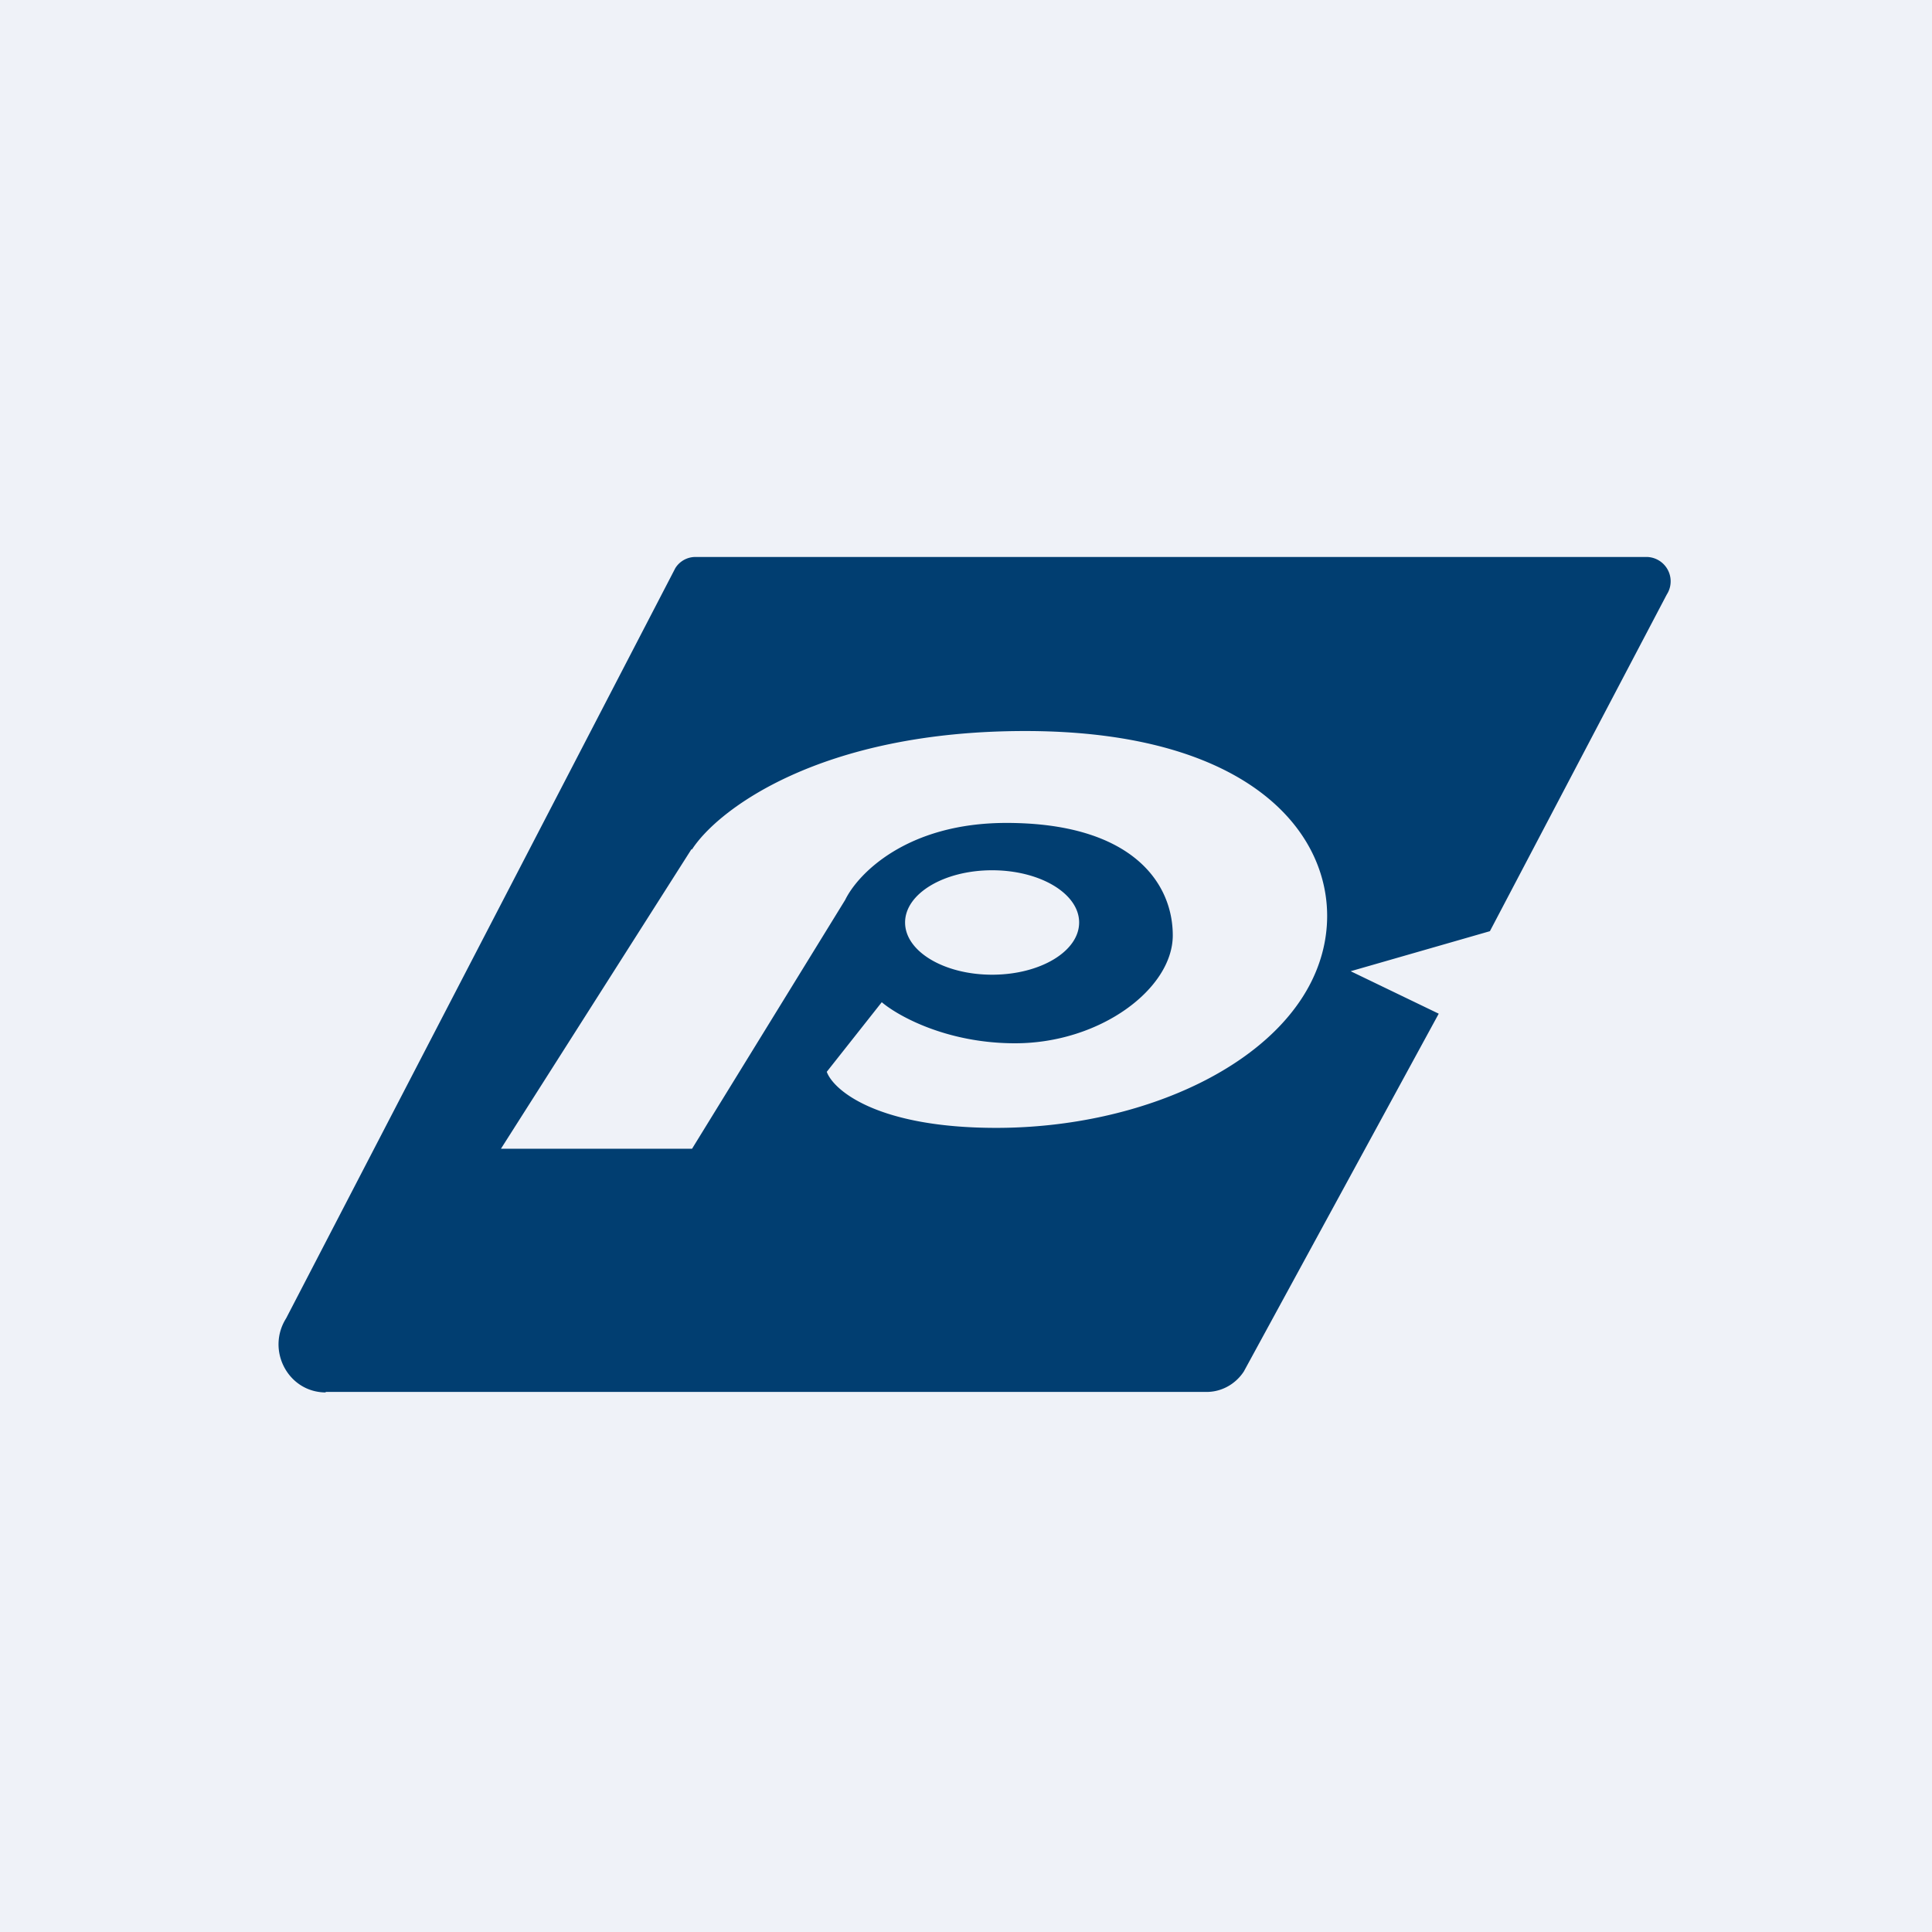 <?xml version="1.0" encoding="UTF-8"?>
<!-- generated by Finnhub -->
<svg viewBox="0 0 55.5 55.5" xmlns="http://www.w3.org/2000/svg">
<path d="M 0,0 H 55.5 V 55.5 H 0 Z" fill="rgb(239, 242, 248)"/>
<path d="M 9.35,39.985 H 34.62 C 35.06,40 35.48,39.78 35.73,39.4 L 41.33,29.12 L 38.8,27.9 L 42.8,26.75 L 47.88,17.08 A 0.7,0.7 0 0,0 47.32,16 H 19.97 A 0.68,0.68 0 0,0 19.4,16.32 L 8.22,37.87 C 7.64,38.79 8.28,40 9.36,40 Z M 19.86,24.4 L 14.39,33 H 19.88 L 24.28,25.85 C 24.64,25.11 26.04,23.64 28.91,23.64 C 32.49,23.64 33.69,25.34 33.69,26.87 S 31.61,29.97 29.16,29.97 C 27.19,29.97 25.79,29.18 25.33,28.79 L 23.75,30.79 C 23.95,31.33 25.22,32.4 28.62,32.4 C 32.86,32.4 36.9,30.53 37.89,27.68 C 38.89,24.83 36.81,21 29.45,21 C 23.55,21 20.61,23.27 19.88,24.4 Z M 31,26.5 C 31,27.33 29.88,28 28.5,28 S 26,27.33 26,26.5 S 27.12,25 28.5,25 S 31,25.67 31,26.5 Z" fill="rgb(1, 62, 113)" fill-rule="evenodd"/>
</svg>
